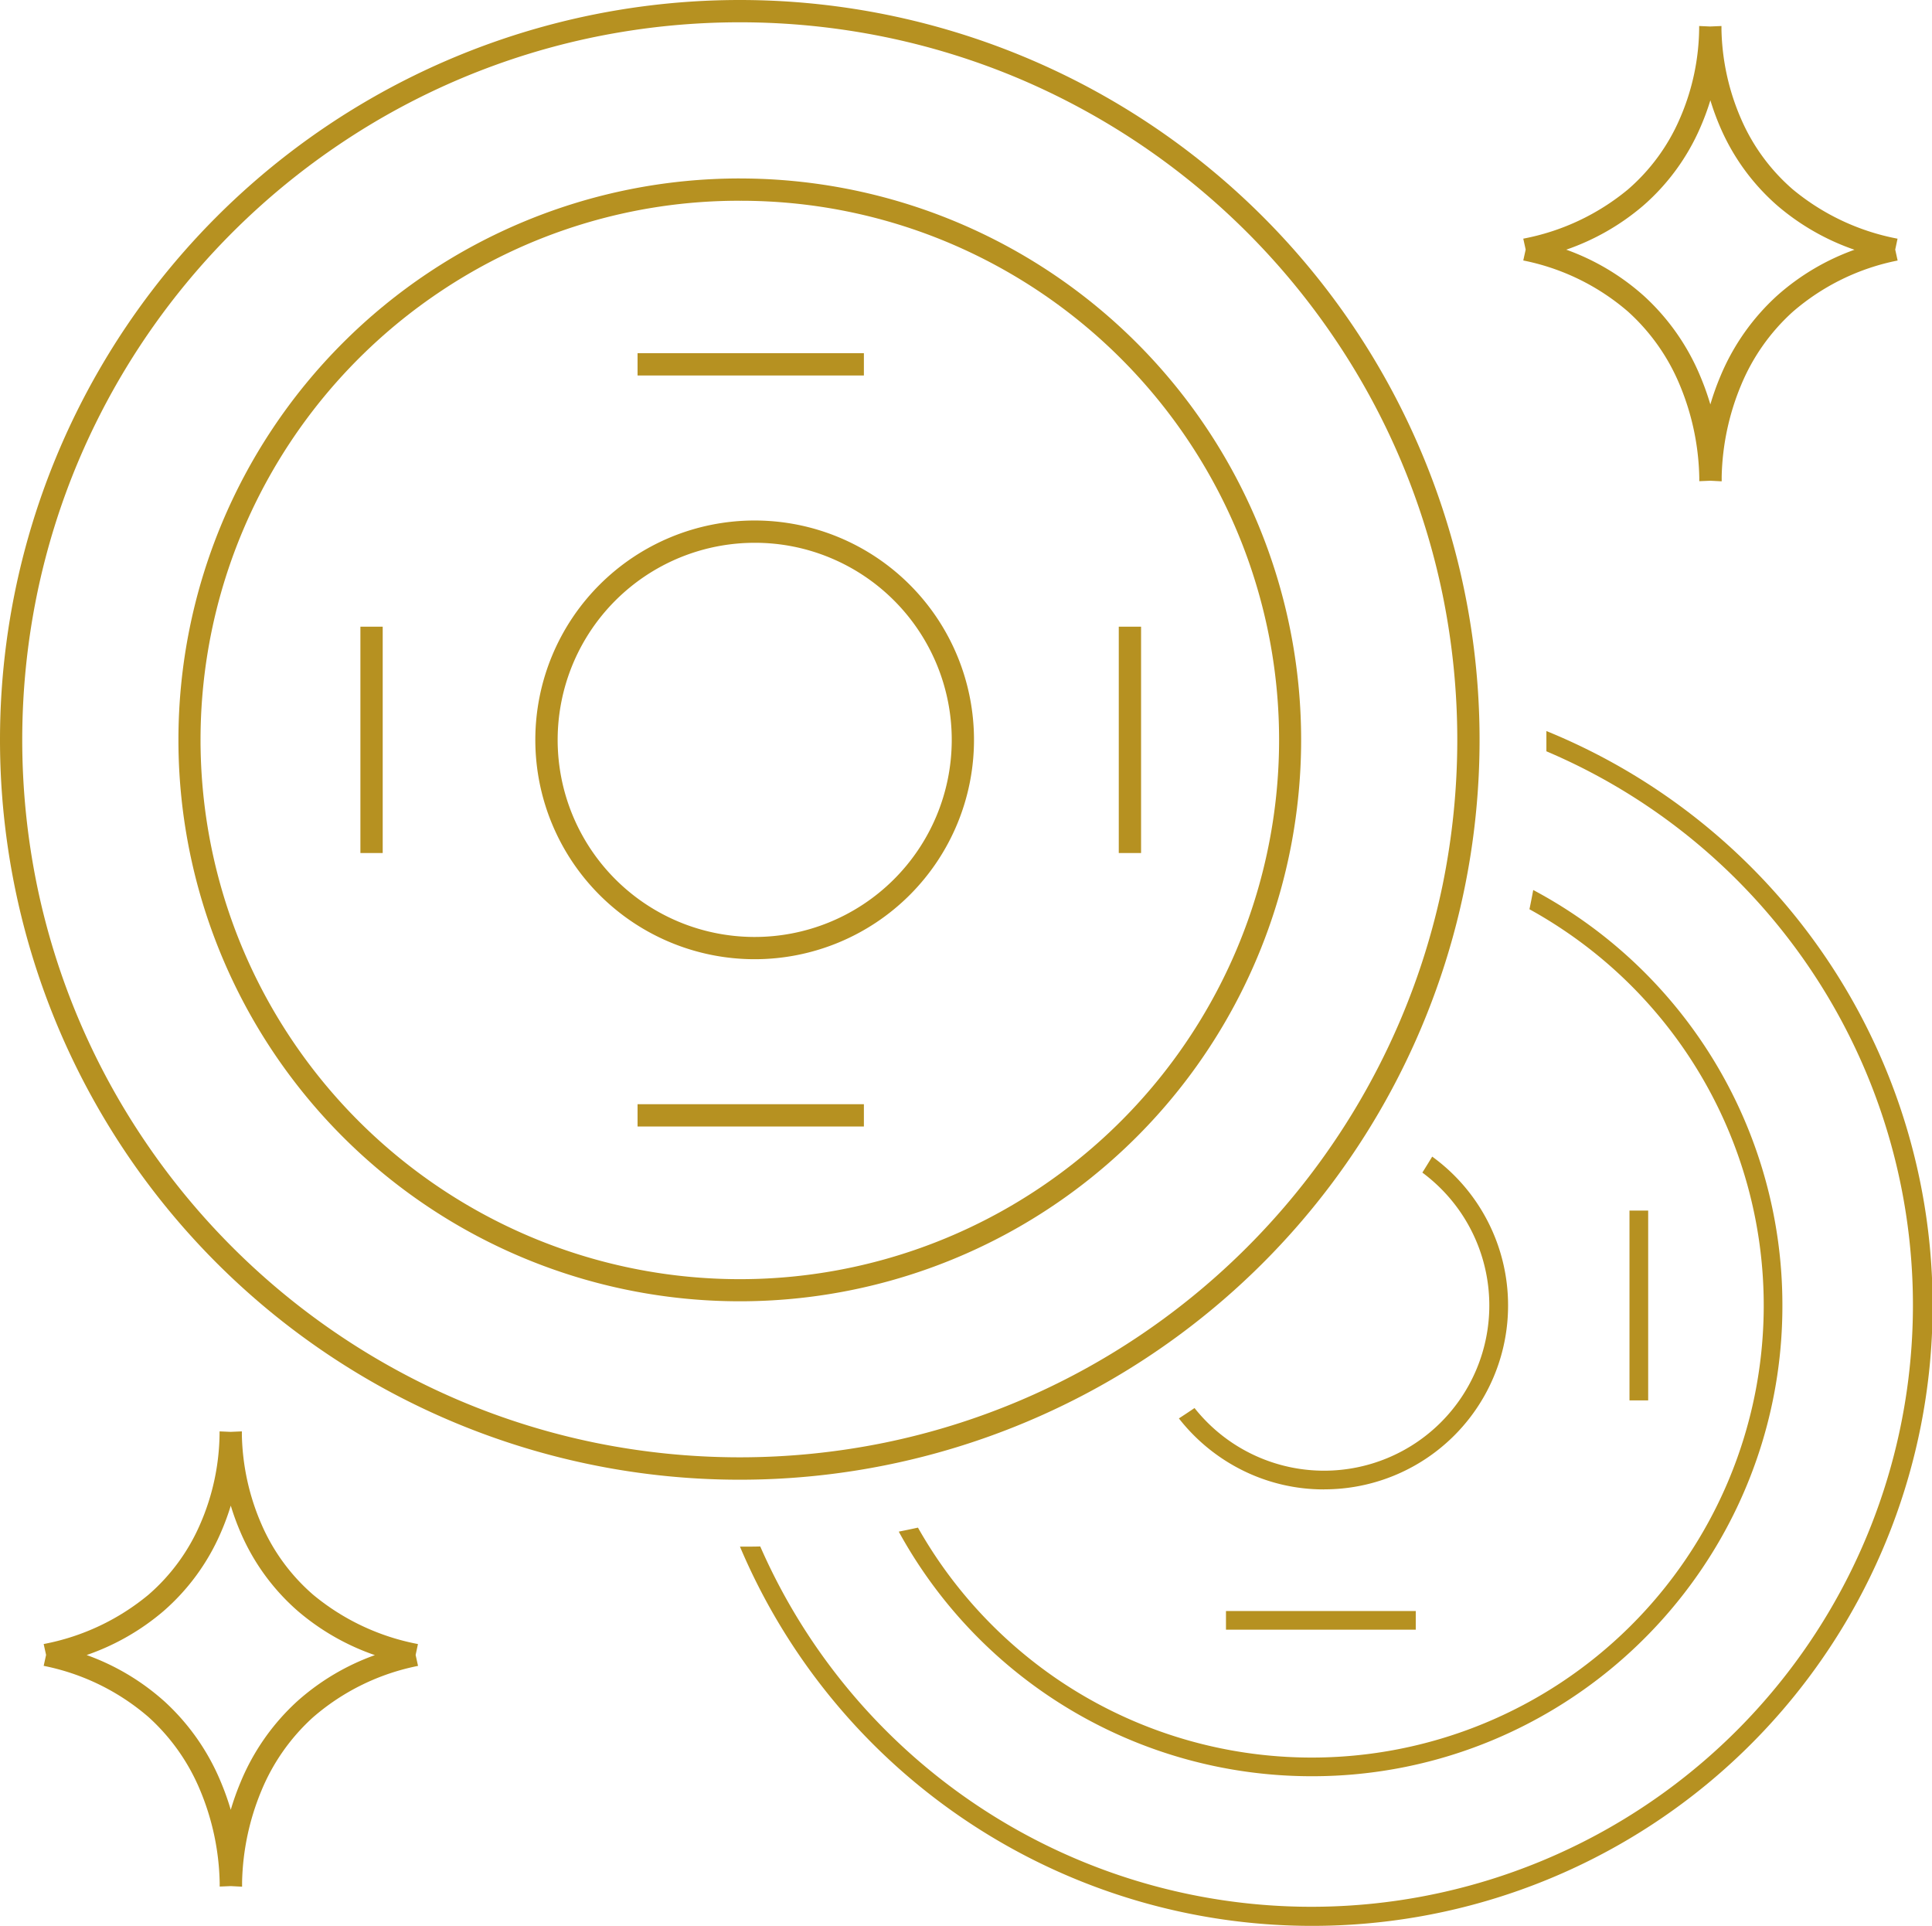 <svg xmlns="http://www.w3.org/2000/svg" width="88.472" height="88.183" viewBox="0 0 88.472 88.183">
  <g id="icon-ownership" transform="translate(-1183 -5960)">
    <g id="Group_355" data-name="Group 355" transform="translate(1183 5960)">
      <path id="Ellipse_33" data-name="Ellipse 33" d="M33.877,1.021a33.1,33.1,0,0,0-6.623.668A32.67,32.67,0,0,0,15.508,6.632,32.955,32.955,0,0,0,3.6,21.089a32.683,32.683,0,0,0-1.914,6.166,33.186,33.186,0,0,0,0,13.245A32.67,32.67,0,0,0,6.632,52.247a32.955,32.955,0,0,0,14.457,11.9,32.683,32.683,0,0,0,6.166,1.914,33.186,33.186,0,0,0,13.245,0,32.67,32.67,0,0,0,11.747-4.943,32.955,32.955,0,0,0,11.9-14.457A32.683,32.683,0,0,0,66.066,40.5a33.186,33.186,0,0,0,0-13.245,32.67,32.67,0,0,0-4.943-11.747A32.955,32.955,0,0,0,46.666,3.6,32.683,32.683,0,0,0,40.5,1.689a33.1,33.1,0,0,0-6.623-.668m0-1.021A33.877,33.877,0,1,1,0,33.877,33.877,33.877,0,0,1,33.877,0Z" fill="#b69121"/>
      <path id="Ellipse_34" data-name="Ellipse 34" d="M25.706,1.021a24.564,24.564,0,0,0-13.8,4.215A24.759,24.759,0,0,0,2.961,16.1,24.651,24.651,0,0,0,5.237,39.506,24.759,24.759,0,0,0,16.1,48.451a24.651,24.651,0,0,0,23.409-2.276,24.759,24.759,0,0,0,8.944-10.861,24.651,24.651,0,0,0-2.276-23.409A24.759,24.759,0,0,0,35.314,2.961a24.529,24.529,0,0,0-9.608-1.939m0-1.021A25.706,25.706,0,1,1,0,25.706,25.706,25.706,0,0,1,25.706,0Z" transform="translate(8.171 8.171)" fill="#b69121"/>
      <path id="Path_454" data-name="Path 454" d="M1279.116,6008.521h-10.364V6007.5h10.364Z" transform="translate(-1239.556 -5991.328)" fill="#b69121"/>
      <path id="Path_456" data-name="Path 456" d="M1279.116,6008.521h-10.364V6007.5h10.364Z" transform="translate(-1239.556 -5956.94)" fill="#b69121"/>
      <path id="Path_457" data-name="Path 457" d="M10.364,1.021H0V0H10.364Z" transform="translate(17.525 28.695) rotate(90)" fill="#b69121"/>
      <path id="Path_458" data-name="Path 458" d="M10.364,1.021H0V0H10.364Z" transform="translate(52.253 28.695) rotate(90)" fill="#b69121"/>
      <path id="Ellipse_35" data-name="Ellipse 35" d="M10.044,1.021A9.025,9.025,0,0,0,6.532,18.358,9.025,9.025,0,0,0,13.556,1.73a8.965,8.965,0,0,0-3.512-.709m0-1.021A10.044,10.044,0,1,1,0,10.044,10.044,10.044,0,0,1,10.044,0Z" transform="translate(24.514 23.833)" fill="#b69121"/>
    </g>
    <path id="Union_1" data-name="Union 1" d="M8.568,20.821l-.508.021c0-.006,0-.02,0-.043h0c0-.006,0-.044,0-.11v-.022a11.555,11.555,0,0,0-.9-4.246,9.333,9.333,0,0,0-2.366-3.346A10.452,10.452,0,0,0,0,10.736l.11-.5L0,9.737A10.613,10.613,0,0,0,4.8,7.479,8.994,8.994,0,0,0,7.162,4.257,10.6,10.6,0,0,0,8.055.044h0c0-.023,0-.038,0-.044l.5.022L9.076,0c0,.006,0,.021,0,.044h0c0,.007,0,.044,0,.106V.167a10.774,10.774,0,0,0,.9,4.091,8.991,8.991,0,0,0,2.363,3.221,10.611,10.611,0,0,0,4.8,2.259l-.106.5.11.5a10.435,10.435,0,0,0-4.811,2.356,9.343,9.343,0,0,0-2.364,3.365,11.506,11.506,0,0,0-.882,4.168c0,.036,0,.069,0,.1,0,.049,0,.076,0,.078h0c0,.023,0,.037,0,.043Zm-3.074-8.49a10.359,10.359,0,0,1,2.622,3.729,12.09,12.09,0,0,1,.451,1.268,12.16,12.16,0,0,1,.451-1.268,10.36,10.36,0,0,1,2.623-3.729,10.781,10.781,0,0,1,3.526-2.086,10.86,10.86,0,0,1-3.52-2.011,10.019,10.019,0,0,1-2.627-3.6A11.484,11.484,0,0,1,8.568,3.4,11.354,11.354,0,0,1,8.114,4.63a10.019,10.019,0,0,1-2.627,3.6,10.86,10.86,0,0,1-3.519,2.011A10.781,10.781,0,0,1,5.494,12.332Z" transform="translate(1185 6025.541)" fill="#b69121"/>
    <path id="Union_2" data-name="Union 2" d="M8.568,20.821l-.508.021c0-.006,0-.02,0-.043h0c0-.006,0-.044,0-.11v-.022a11.555,11.555,0,0,0-.9-4.246,9.333,9.333,0,0,0-2.366-3.346A10.452,10.452,0,0,0,0,10.736l.11-.5L0,9.737A10.613,10.613,0,0,0,4.8,7.479,8.994,8.994,0,0,0,7.162,4.257,10.6,10.6,0,0,0,8.055.044h0c0-.023,0-.038,0-.044l.5.022L9.076,0c0,.006,0,.021,0,.044h0c0,.007,0,.044,0,.106V.167a10.774,10.774,0,0,0,.9,4.091,8.991,8.991,0,0,0,2.363,3.221,10.611,10.611,0,0,0,4.8,2.259l-.106.5.11.5a10.435,10.435,0,0,0-4.811,2.356,9.343,9.343,0,0,0-2.364,3.365,11.506,11.506,0,0,0-.882,4.168c0,.036,0,.069,0,.1,0,.049,0,.076,0,.078h0c0,.023,0,.037,0,.043Zm-3.074-8.49a10.359,10.359,0,0,1,2.622,3.729,12.09,12.09,0,0,1,.451,1.268,12.16,12.16,0,0,1,.451-1.268,10.36,10.36,0,0,1,2.623-3.729,10.781,10.781,0,0,1,3.526-2.086,10.86,10.86,0,0,1-3.52-2.011,10.019,10.019,0,0,1-2.627-3.6A11.484,11.484,0,0,1,8.568,3.4,11.354,11.354,0,0,1,8.114,4.63a10.019,10.019,0,0,1-2.627,3.6,10.86,10.86,0,0,1-3.519,2.011A10.781,10.781,0,0,1,5.494,12.332Z" transform="translate(1252.755 5961.191)" fill="#b69121"/>
    <path id="Subtraction_1" data-name="Subtraction 1" d="M26.181,54.71A28.443,28.443,0,0,1,0,37.345H.163c.254,0,.512,0,.766-.008a27.549,27.549,0,1,0,36-36.409c0-.111,0-.231,0-.354,0-.191,0-.384,0-.574A28.405,28.405,0,0,1,26.181,54.71Zm0-6.852a21.551,21.551,0,0,1-18.909-11.2c.286-.056.582-.118.879-.183.269.476.56.946.866,1.4a20.813,20.813,0,0,0,5.592,5.592A20.7,20.7,0,0,0,37.753,9.139c-.516-.349-1.055-.678-1.6-.979.06-.288.119-.585.173-.881A21.522,21.522,0,0,1,47.736,26.3a21.454,21.454,0,0,1-3.681,12.052,21.618,21.618,0,0,1-9.483,7.81A21.419,21.419,0,0,1,26.181,47.858Zm4.766-6.709H22.256v-.856h8.691v.856Zm-4.194-6.424a8.337,8.337,0,0,1-3.76-.884A8.5,8.5,0,0,1,20.1,31.474c.235-.152.476-.312.716-.475a7.67,7.67,0,0,0,.583.653,7.565,7.565,0,1,0,10.7-10.7,7.668,7.668,0,0,0-.85-.734c.15-.237.3-.483.451-.731A8.411,8.411,0,0,1,35.174,26.3a8.415,8.415,0,0,1-8.422,8.422ZM41.59,30.648h-.856V21.957h.856v8.69Z" transform="translate(1216.885 5993.473)" fill="#b69121"/>
  </g>
</svg>

